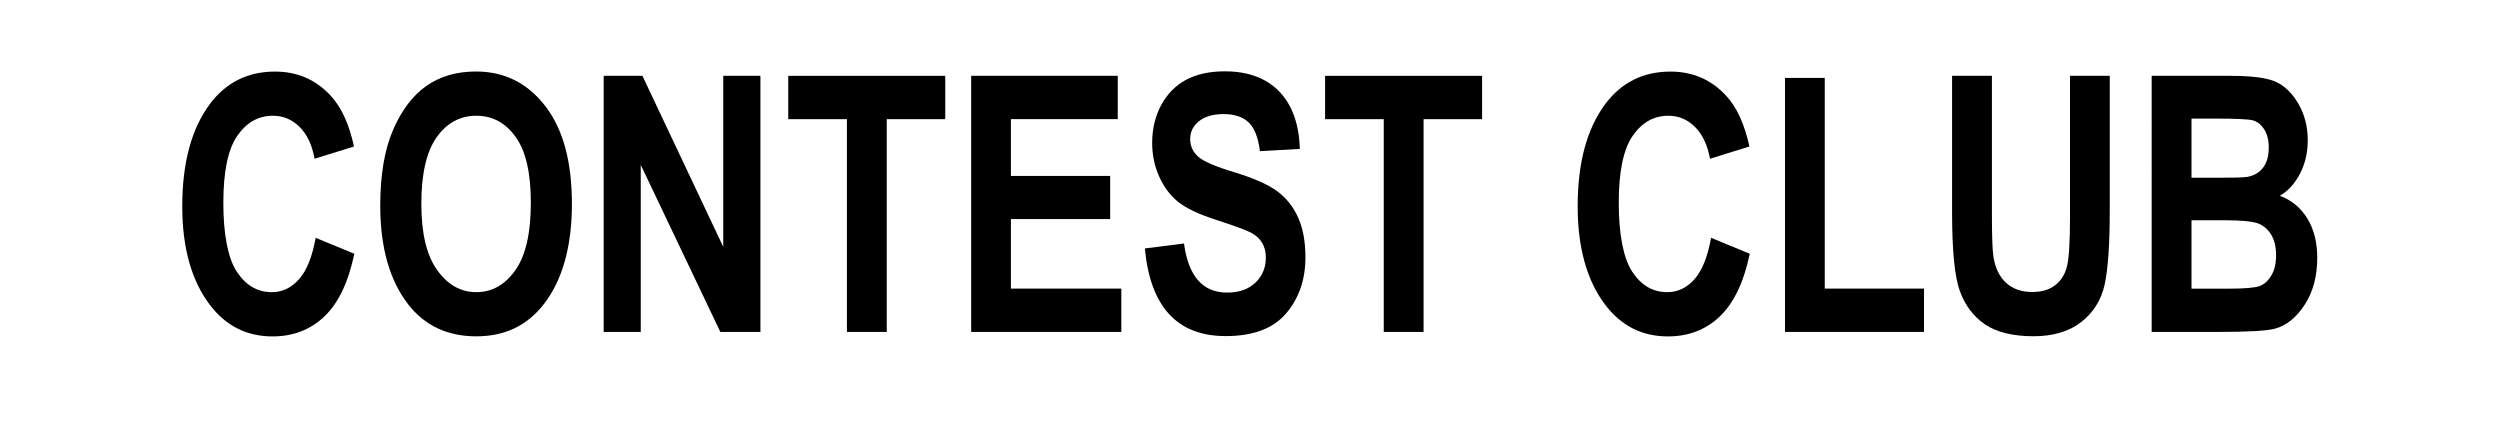 <?xml version="1.0" encoding="UTF-8"?> <svg xmlns="http://www.w3.org/2000/svg" id="Layer_1" width="300" height="53" viewBox="0 0 300 53"><rect width="300" height="50" style="fill:#fff; opacity:0; stroke-width:0px;"></rect><path d="M37.88,28.54l4.64,1.91c-.72,3.44-1.93,5.95-3.61,7.54-1.68,1.59-3.75,2.38-6.21,2.38-3.09,0-5.6-1.26-7.52-3.79-2.21-2.92-3.31-6.86-3.31-11.82,0-5.24,1.11-9.34,3.34-12.31,1.94-2.57,4.53-3.86,7.8-3.86,2.66,0,4.88.96,6.67,2.89,1.28,1.37,2.21,3.4,2.8,6.1l-4.73,1.47c-.3-1.66-.91-2.94-1.81-3.83-.9-.89-1.97-1.33-3.19-1.33-1.75,0-3.18.81-4.29,2.43-1.11,1.62-1.66,4.3-1.66,8.03s.54,6.62,1.62,8.26c1.08,1.64,2.48,2.45,4.2,2.45,1.26,0,2.35-.52,3.27-1.56s1.58-2.69,1.99-4.96Z" style="stroke-width:0px;"></path><path d="M45.63,24.66c0-3.66.51-6.68,1.53-9.05,1.02-2.37,2.35-4.13,3.99-5.29,1.64-1.16,3.64-1.74,5.98-1.74,3.39,0,6.16,1.38,8.29,4.13,2.14,2.75,3.21,6.67,3.21,11.76s-1.13,9.16-3.39,12.05c-1.99,2.56-4.68,3.84-8.09,3.84s-6.14-1.26-8.13-3.79c-2.26-2.89-3.39-6.86-3.39-11.91ZM50.56,24.45c0,3.54.63,6.19,1.9,7.96,1.26,1.77,2.83,2.65,4.7,2.65s3.44-.88,4.68-2.63c1.24-1.75,1.86-4.45,1.86-8.08s-.6-6.2-1.81-7.9-2.78-2.56-4.73-2.56-3.54.86-4.76,2.58c-1.22,1.72-1.84,4.38-1.84,7.99Z" style="stroke-width:0px;"></path><path d="M72.44,39.83V9.1h4.65l9.7,20.52V9.1h4.46v30.73h-4.81l-9.55-20.04v20.04h-4.46Z" style="stroke-width:0px;"></path><path d="M101.63,39.83V14.3h-7.04v-5.2h18.84v5.2h-7.02v25.53h-4.77Z" style="stroke-width:0px;"></path><path d="M116.54,39.83V9.1h17.59v5.2h-12.82v6.81h11.91v5.18h-11.91v8.34h13.25v5.2h-18.03Z" style="stroke-width:0px;"></path><path d="M137.41,29.81l4.67-.59c.53,3.93,2.25,5.89,5.17,5.89,1.45,0,2.58-.4,3.41-1.2.83-.8,1.24-1.8,1.24-2.99,0-.7-.15-1.29-.44-1.78-.29-.49-.73-.89-1.32-1.21s-2.03-.84-4.3-1.58c-2.04-.66-3.53-1.37-4.48-2.14-.95-.77-1.7-1.78-2.26-3.03s-.84-2.59-.84-4.03c0-1.68.36-3.18,1.07-4.52.72-1.34,1.71-2.35,2.97-3.04,1.26-.68,2.82-1.03,4.67-1.03,2.79,0,4.96.8,6.53,2.41,1.56,1.61,2.39,3.91,2.48,6.9l-4.79.27c-.21-1.65-.66-2.8-1.36-3.46-.7-.66-1.69-.99-2.98-.99s-2.28.29-2.98.86c-.7.57-1.05,1.28-1.05,2.13s.32,1.54.95,2.11c.63.57,2.09,1.2,4.36,1.88,2.41.74,4.15,1.52,5.22,2.34,1.07.82,1.89,1.87,2.45,3.16.57,1.29.85,2.86.85,4.71,0,2.67-.77,4.91-2.32,6.73s-3.96,2.72-7.25,2.72c-5.81,0-9.05-3.51-9.7-10.54Z" style="stroke-width:0px;"></path><path d="M166.05,39.83V14.3h-7.04v-5.2h18.84v5.2h-7.02v25.53h-4.77Z" style="stroke-width:0px;"></path><path d="M205.34,28.54l4.63,1.91c-.72,3.44-1.93,5.95-3.61,7.54-1.68,1.59-3.75,2.38-6.21,2.38-3.09,0-5.6-1.26-7.52-3.79-2.21-2.92-3.31-6.86-3.31-11.82,0-5.24,1.11-9.34,3.34-12.31,1.94-2.57,4.54-3.86,7.8-3.86,2.66,0,4.88.96,6.67,2.89,1.28,1.37,2.21,3.4,2.8,6.1l-4.73,1.47c-.3-1.66-.91-2.94-1.81-3.83-.9-.89-1.97-1.33-3.19-1.33-1.75,0-3.18.81-4.29,2.43-1.11,1.62-1.66,4.3-1.66,8.03s.54,6.62,1.62,8.26c1.08,1.64,2.48,2.45,4.2,2.45,1.26,0,2.35-.52,3.27-1.56.92-1.04,1.58-2.69,1.99-4.96Z" style="stroke-width:0px;"></path><path d="M214.2,39.83V9.35h4.77v25.28h11.91v5.2h-16.69Z" style="stroke-width:0px;"></path><path d="M234.26,9.1h4.77v16.64c0,2.59.06,4.27.18,5.05.21,1.36.71,2.4,1.51,3.14.8.74,1.85,1.11,3.15,1.11,1.11,0,2.01-.26,2.71-.79.7-.52,1.18-1.25,1.43-2.18.26-.93.39-2.92.39-5.98V9.1h4.77v16.14c0,4.12-.21,7.1-.62,8.94-.41,1.84-1.35,3.33-2.8,4.46-1.45,1.14-3.37,1.71-5.75,1.71s-4.4-.47-5.79-1.42c-1.39-.94-2.39-2.27-3.02-3.98s-.94-4.87-.94-9.46V9.1Z" style="stroke-width:0px;"></path><path d="M258.2,9.1h9.5c2.59,0,4.42.25,5.47.75,1.05.5,1.94,1.39,2.67,2.66.72,1.27,1.09,2.71,1.09,4.32,0,1.48-.31,2.82-.93,4.01-.62,1.19-1.43,2.08-2.42,2.65,1.41.53,2.51,1.44,3.3,2.73.79,1.29,1.19,2.85,1.19,4.7,0,2.24-.51,4.13-1.52,5.67-1.01,1.54-2.21,2.5-3.59,2.86-.96.25-3.19.38-6.69.38h-8.07V9.1ZM262.98,14.22v7.11h3.16c1.89,0,3.06-.03,3.51-.1.82-.14,1.45-.51,1.91-1.1.46-.59.69-1.4.69-2.42,0-.91-.19-1.65-.56-2.21-.37-.57-.83-.92-1.36-1.06-.53-.14-2.06-.21-4.59-.21h-2.76ZM262.98,26.44v8.2h4.45c1.95,0,3.2-.11,3.75-.32.55-.22,1.02-.64,1.39-1.28.38-.63.56-1.44.56-2.42s-.2-1.83-.6-2.48c-.4-.65-.94-1.1-1.6-1.34-.67-.24-2.03-.37-4.08-.37h-3.87Z" style="stroke-width:0px;"></path></svg> 